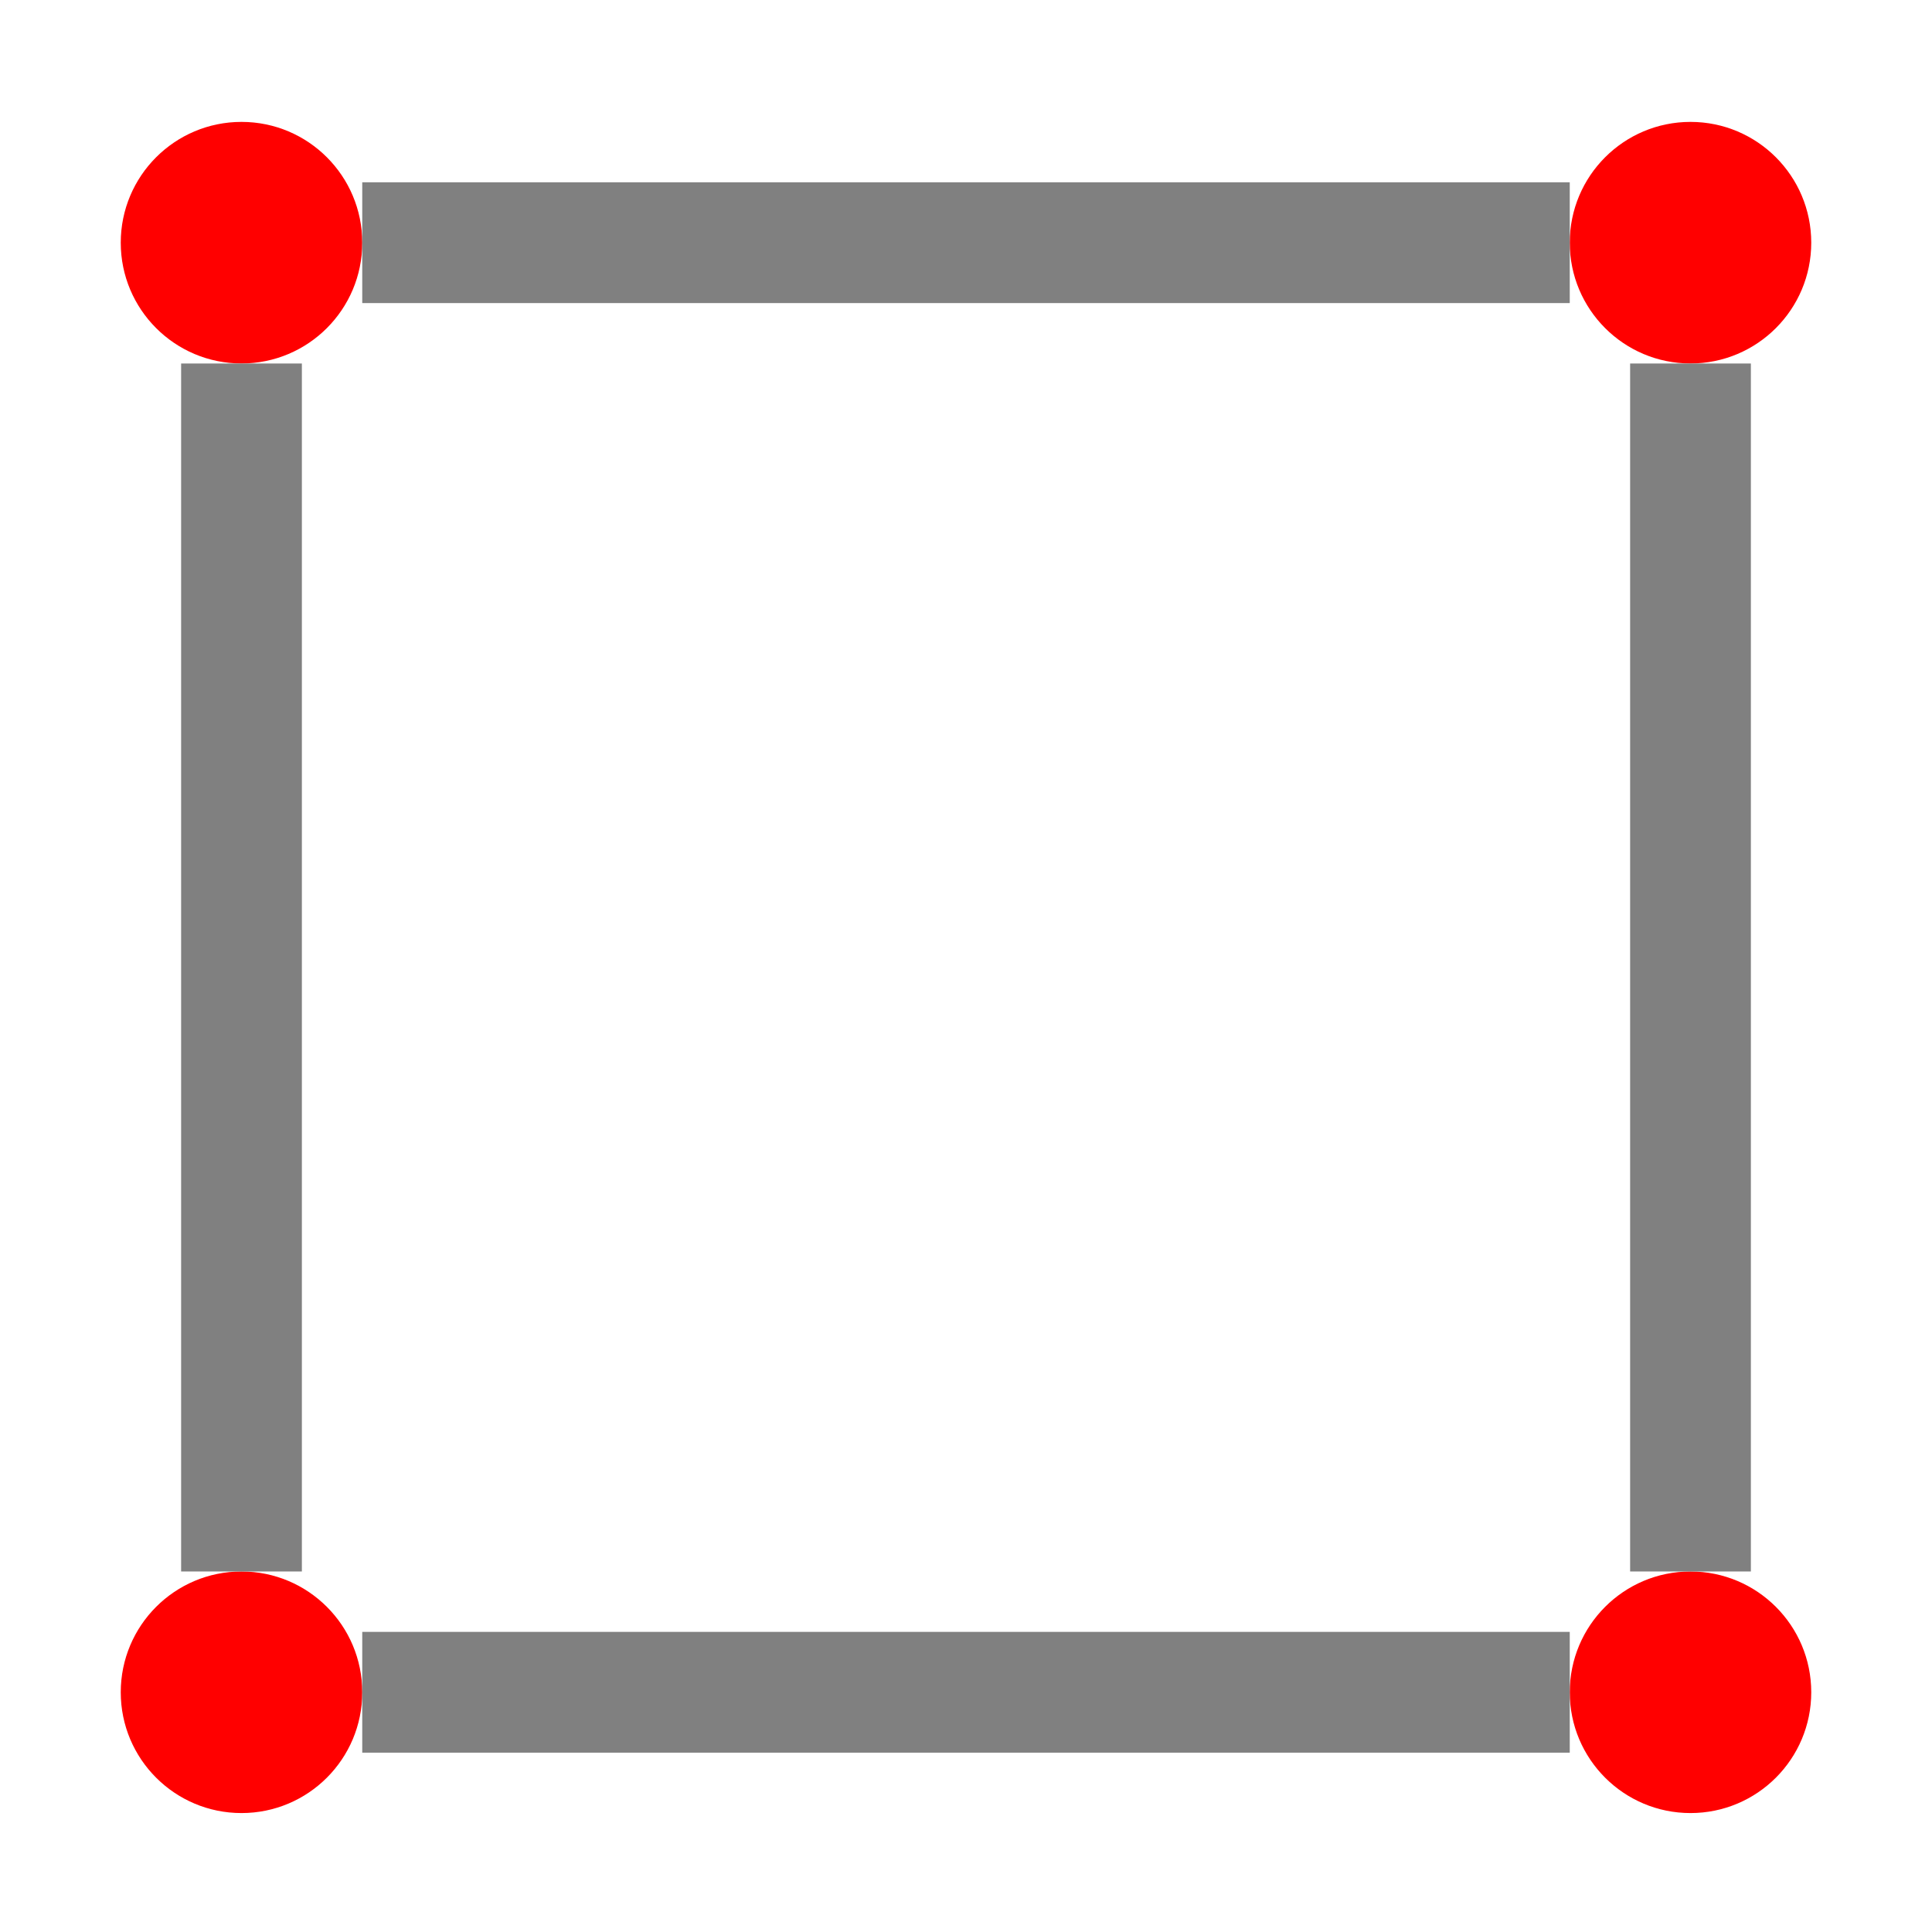 <?xml version="1.0" encoding="UTF-8" standalone="no"?>
<!-- Created with Inkscape (http://www.inkscape.org/) -->

<svg xmlns:dc="http://purl.org/dc/elements/1.1/" xmlns:cc="http://creativecommons.org/ns#" xmlns:rdf="http://www.w3.org/1999/02/22-rdf-syntax-ns#" xmlns:svg="http://www.w3.org/2000/svg" xmlns="http://www.w3.org/2000/svg" xmlns:sodipodi="http://sodipodi.sourceforge.net/DTD/sodipodi-0.dtd" xmlns:inkscape="http://www.inkscape.org/namespaces/inkscape" width="96" height="96" id="svg4874" version="1.1" inkscape:version="0.91 r13725" viewBox="0 0 96 96" sodipodi:docname="rectangle.svg">
  <defs id="defs4876" />
  <sodipodi:namedview id="base" pagecolor="#ffffff" bordercolor="#666666" borderopacity="1.0" inkscape:pageopacity="0.0" inkscape:pageshadow="2" inkscape:zoom="5.6294995" inkscape:cx="51.754463" inkscape:cy="28.955361" inkscape:document-units="px" inkscape:current-layer="g4780" showgrid="true" showborder="true" fit-margin-top="0" fit-margin-left="0" fit-margin-right="0" fit-margin-bottom="0" inkscape:snap-bbox="true" inkscape:bbox-paths="true" inkscape:bbox-nodes="true" inkscape:snap-bbox-edge-midpoints="true" inkscape:snap-bbox-midpoints="true" inkscape:object-paths="true" inkscape:snap-intersection-paths="true" inkscape:object-nodes="true" inkscape:snap-smooth-nodes="true" inkscape:snap-midpoints="true" inkscape:snap-object-midpoints="true" inkscape:snap-center="true" showguides="true" inkscape:guide-bbox="true" inkscape:window-width="1867" inkscape:window-height="1056" inkscape:window-x="53" inkscape:window-y="24" inkscape:window-maximized="1">
    <inkscape:grid type="xygrid" id="grid5451" empspacing="8" />
    <sodipodi:guide orientation="1,0" position="8,-8" id="guide4063" />
    <sodipodi:guide orientation="1,0" position="4,-8" id="guide4065" />
    <sodipodi:guide orientation="0,1" position="-8,88" id="guide4067" />
    <sodipodi:guide orientation="0,1" position="-8,92" id="guide4069" />
    <sodipodi:guide orientation="0,1" position="104,4" id="guide4071" />
    <sodipodi:guide orientation="0,1" position="48,0" id="guide4073" />
    <sodipodi:guide orientation="1,0" position="92,-8" id="guide4075" />
    <sodipodi:guide orientation="1,0" position="88,-8" id="guide4077" />
    <sodipodi:guide orientation="0,1" position="-8,84" id="guide4074" />
    <sodipodi:guide orientation="1,0" position="12,-8" id="guide4076" />
    <sodipodi:guide orientation="0,1" position="-5,12" id="guide4078" />
    <sodipodi:guide orientation="1,0" position="84,-9" id="guide4080" />
    <sodipodi:guide position="48,-8" orientation="1,0" id="guide4170" />
    <sodipodi:guide position="-8,48" orientation="0,1" id="guide4172" />
  </sodipodi:namedview>
  <g inkscape:label="Layer 1" inkscape:groupmode="layer" id="layer1" transform="translate(67.857,-78.505)">
    <g transform="matrix(0,-1,-1,0,373.505,516.505)" id="g4845" style="display:inline">
      <g inkscape:export-ydpi="90" inkscape:export-xdpi="90" inkscape:export-filename="next01.png" transform="matrix(-1,0,0,1,575.943,-611)" id="g4778" inkscape:label="Layer 1">
        <g transform="matrix(-1,0,0,1,576,611)" id="g4780" style="display:inline">
          <rect style="color:#000000;display:inline;overflow:visible;visibility:visible;fill:none;stroke:none;stroke-width:4;marker:none;enable-background:accumulate" id="rect4782" width="96.038" height="96" x="-438.002" y="345.362" transform="scale(-1,1)" />
          <ellipse style="opacity:1;fill:#ff0000;fill-opacity:1;stroke:none" id="path3005" transform="matrix(0,-1,-1,0,0,0)" cx="-429.362" cy="-425.998" rx="6" ry="6.002" />
          <ellipse style="display:inline;opacity:1;fill:#ff0000;fill-opacity:1;stroke:none" id="path3005-1" transform="matrix(0,-1,-1,0,0,0)" cx="-429.362" cy="-353.969" rx="6" ry="6.002" />
          <rect style="opacity:1;fill:#808080;fill-opacity:1;stroke:none;stroke-opacity:1" id="rect4176" width="6" height="60.024" x="-432.362" y="-419.995" transform="matrix(0,-1,-1,0,0,0)" />
          <ellipse style="display:inline;opacity:1;fill:#ff0000;fill-opacity:1;stroke:none" id="path3005-5" cx="-357.362" cy="-425.998" rx="6" ry="6.002" transform="matrix(0,-1,-1,0,0,0)" />
          <ellipse style="display:inline;opacity:1;fill:#ff0000;fill-opacity:1;stroke:none" id="path3005-5-9" cx="-357.362" cy="-353.969" rx="6" ry="6.002" transform="matrix(0,-1,-1,0,0,0)" />
          <rect style="display:inline;opacity:1;fill:#808080;fill-opacity:1;stroke:none;stroke-opacity:1" id="rect4176-5" width="6" height="60.024" x="-360.362" y="-419.995" transform="matrix(0,-1,-1,0,0,0)" />
          <rect style="display:inline;opacity:1;fill:#808080;fill-opacity:1;stroke:none;stroke-opacity:1" id="rect4176-5-6" width="6.002" height="60" x="-428.999" y="363.362" transform="scale(-1,1)" />
          <rect style="display:inline;opacity:1;fill:#808080;fill-opacity:1;stroke:none;stroke-opacity:1" id="rect4176-5-6-6" width="6.002" height="60" x="-356.97" y="363.362" transform="scale(-1,1)" />
        </g>
      </g>
    </g>
  </g>
</svg>
